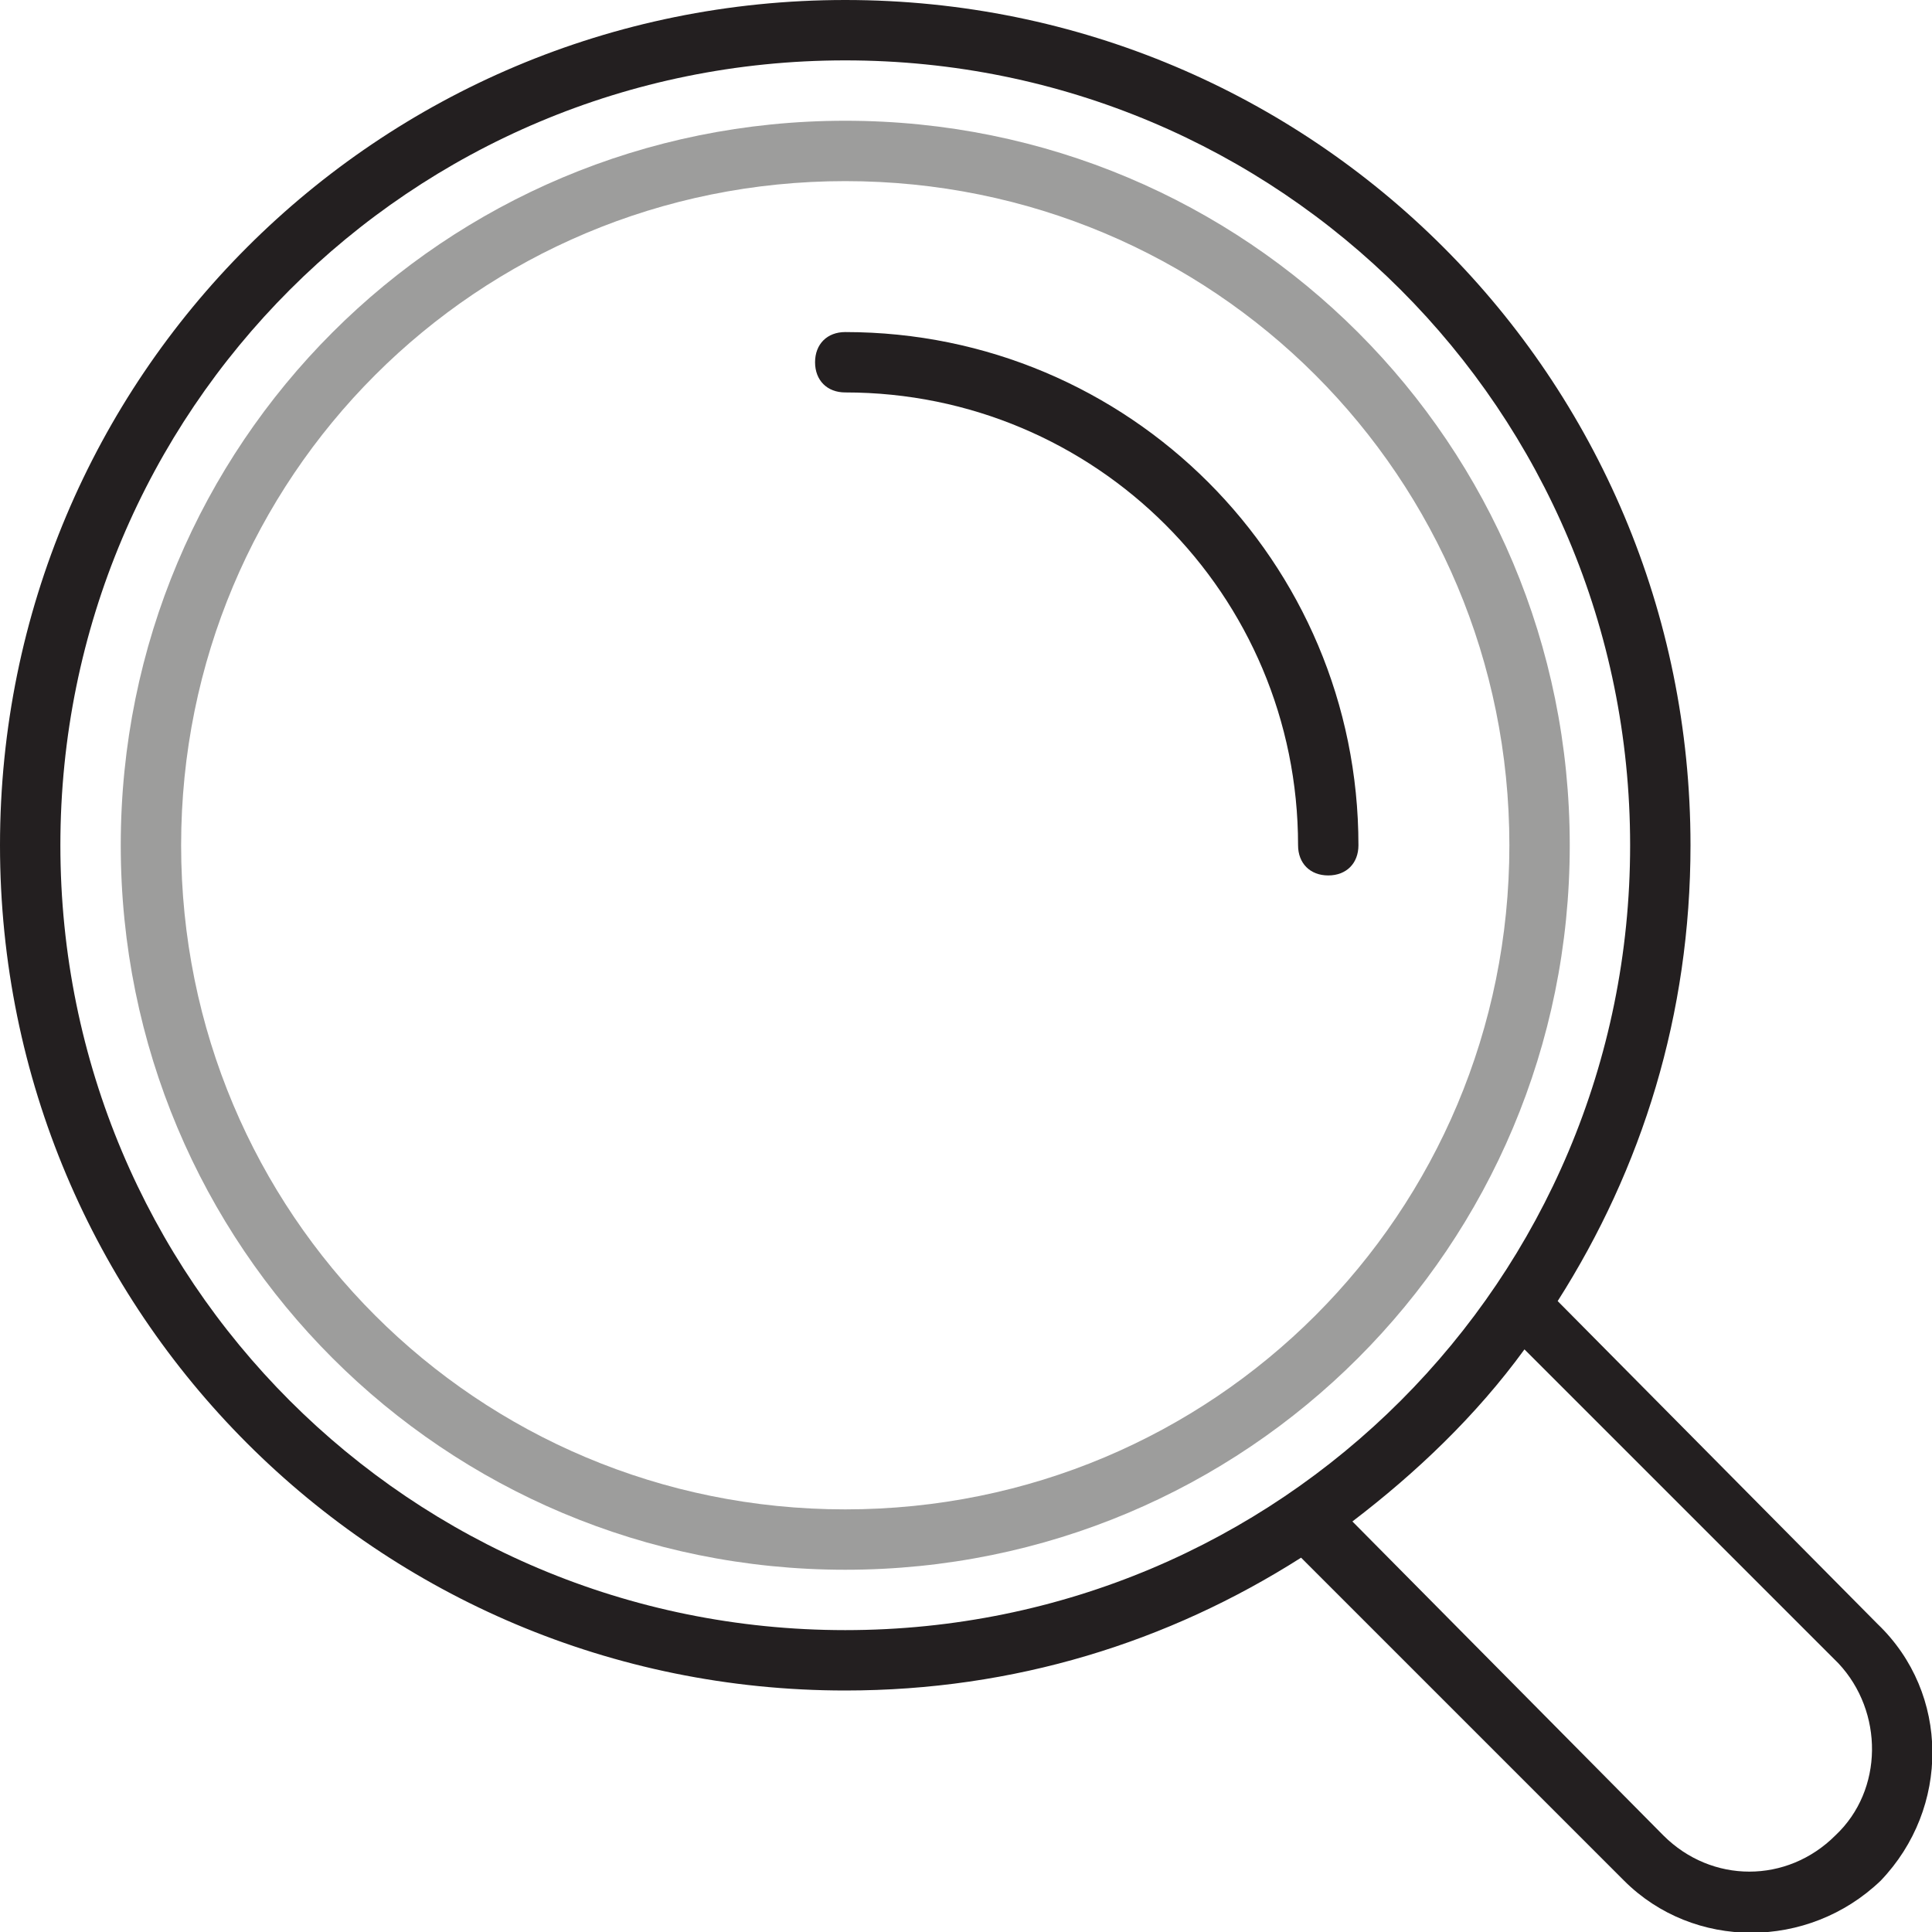<?xml version="1.0" encoding="utf-8"?>
<!-- Generator: Adobe Illustrator 18.0.0, SVG Export Plug-In . SVG Version: 6.00 Build 0)  -->
<!DOCTYPE svg PUBLIC "-//W3C//DTD SVG 1.1//EN" "http://www.w3.org/Graphics/SVG/1.1/DTD/svg11.dtd">
<svg version="1.1" id="Layer_1" xmlns="http://www.w3.org/2000/svg" xmlns:xlink="http://www.w3.org/1999/xlink" x="0px" y="0px"
	 viewBox="0 0 64 64" enable-background="new 0 0 64 64" xml:space="preserve">
<g>
	<path fill="#231F20" d="M62.2,53.8L51.6,43.1C54.4,38.7,56,33.6,56,28C56,12.5,43.5,0,28,0C12.5,0,0,12.5,0,28s12.5,28,28,28
		c5.6,0,10.7-1.6,15.1-4.4l10.7,10.7c2.3,2.3,6.1,2.3,8.5,0C64.6,59.9,64.6,56.1,62.2,53.8z M28,54C13.6,54,2,42.4,2,28S13.6,2,28,2
		c14.4,0,26,11.6,26,26S42.4,54,28,54z M60.8,60.8c-1.6,1.6-4.1,1.6-5.7,0L44.8,50.4c2.1-1.6,4.1-3.5,5.7-5.7l10.4,10.4
		C62.4,56.7,62.4,59.3,60.8,60.8z"/>
	<path fill="#9D9D9C" d="M28,4C14.7,4,4,14.7,4,28s10.7,24,24,24c13.3,0,24-10.7,24-24S41.3,4,28,4z M28,50C15.8,50,6,40.2,6,28
		S15.8,6,28,6c12.2,0,22,9.8,22,22S40.2,50,28,50z"/>
	<path fill="#231F20" d="M28,11c-0.6,0-1,0.4-1,1s0.4,1,1,1c8.3,0,15,6.7,15,15c0,0.6,0.4,1,1,1c0.6,0,1-0.4,1-1
		C45,18.6,37.4,11,28,11z"/>
</g>
</svg>
